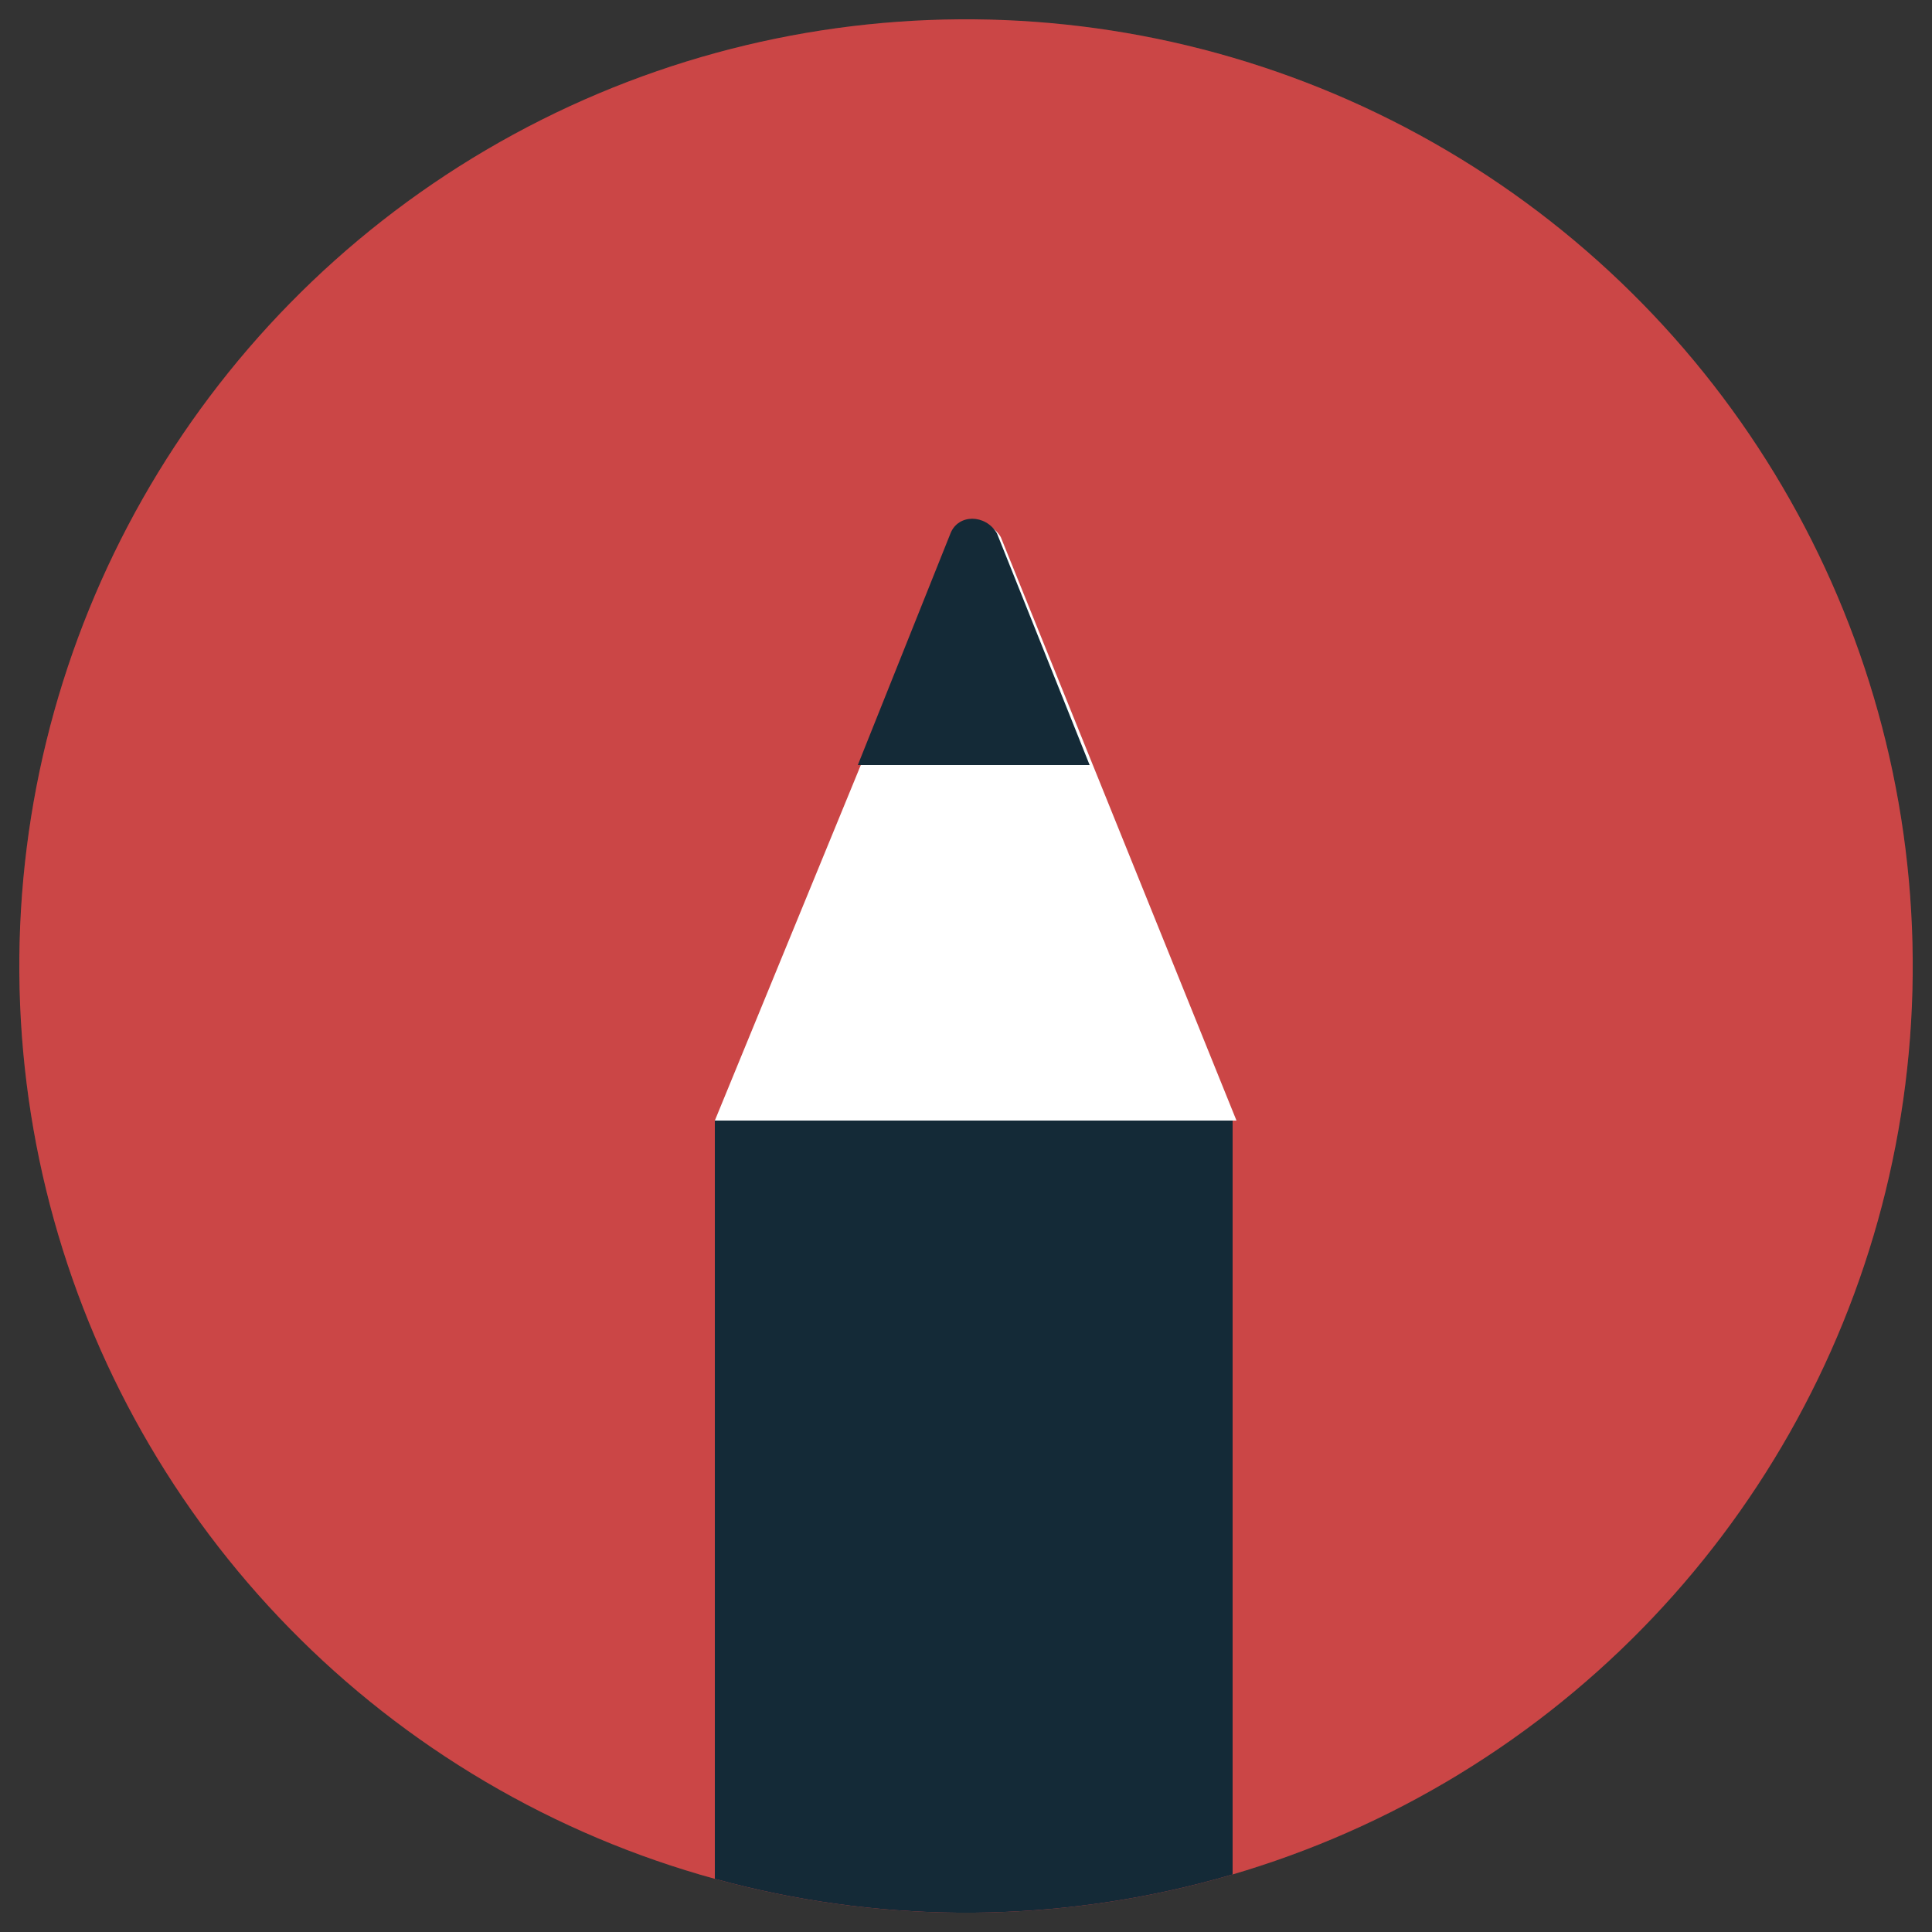 <?xml version="1.0" encoding="utf-8"?>
<!-- Generator: Adobe Illustrator 19.2.0, SVG Export Plug-In . SVG Version: 6.00 Build 0)  -->
<svg version="1.1" id="Layer_1" xmlns="http://www.w3.org/2000/svg" xmlns:xlink="http://www.w3.org/1999/xlink" x="0px" y="0px"
	 viewBox="0 0 50 50" style="enable-background:new 0 0 50 50;" xml:space="preserve">
<rect x="0" y="0" width="50" height="50" fill="#333333" stroke="none"/>
<style type="text/css">
	.st0{fill:#ED7A8A;}
	.st1{opacity:0.15;fill:#1D1D1B;}
	.st2{fill:#DCBB06;}
	.st3{fill:#E57333;}
	.st4{fill:#EA4D4E;}
	.st5{fill:#19C2FA;}
	.st6{fill:#036384;}
	.st7{fill:#9E6214;}
	.st8{fill:#6F50FF;}
	.st9{fill:#43D5A6;}
	.st10{clip-path:url(#SVGID_2_);fill:#142A37;}
	.st11{clip-path:url(#SVGID_2_);fill:#FFFFFF;}
	.st12{fill:#79B8DC;}
	.st13{fill:#FFFFFF;}
	.st14{fill:#142A37;}
	.st15{clip-path:url(#SVGID_6_);fill:#FFFFFF;}
	.st16{clip-path:url(#SVGID_6_);fill:#142A37;}
	.st17{clip-path:url(#SVGID_8_);fill:#142A37;}
	.st18{clip-path:url(#SVGID_8_);fill:#FFFFFF;}
	.st19{fill:#AFA8A3;}
</style>
<ellipse transform="matrix(1 -7.623576e-03 7.623576e-03 1 -0.19 0.191)" class="st4" cx="25" cy="25" rx="24.5" ry="24.5"/>
<ellipse transform="matrix(1 -7.623576e-03 7.623576e-03 1 -0.19 0.191)" class="st1" cx="25" cy="25" rx="24.5" ry="24.5"/>
<g>
	<defs>
		<ellipse id="SVGID_1_" transform="matrix(1 -7.623576e-03 7.623576e-03 1 -0.19 0.191)" cx="25" cy="25" rx="24.5" ry="24.5"/>
	</defs>
	<clipPath id="SVGID_2_">
		<use xlink:href="#SVGID_1_"  style="overflow:visible;"/>
	</clipPath>
	<rect x="18.5" y="29" class="st10" width="13.4" height="64"/>
	<path class="st11" d="M18.5,29l6.2-15.1c0.2-0.5,0.9-0.5,1.2,0L32,29H18.5z"/>
	<path class="st10" d="M22.2,19.8l2.4-6c0.2-0.5,0.9-0.5,1.2,0l2.4,6H22.2z"/>
</g>
</svg>
